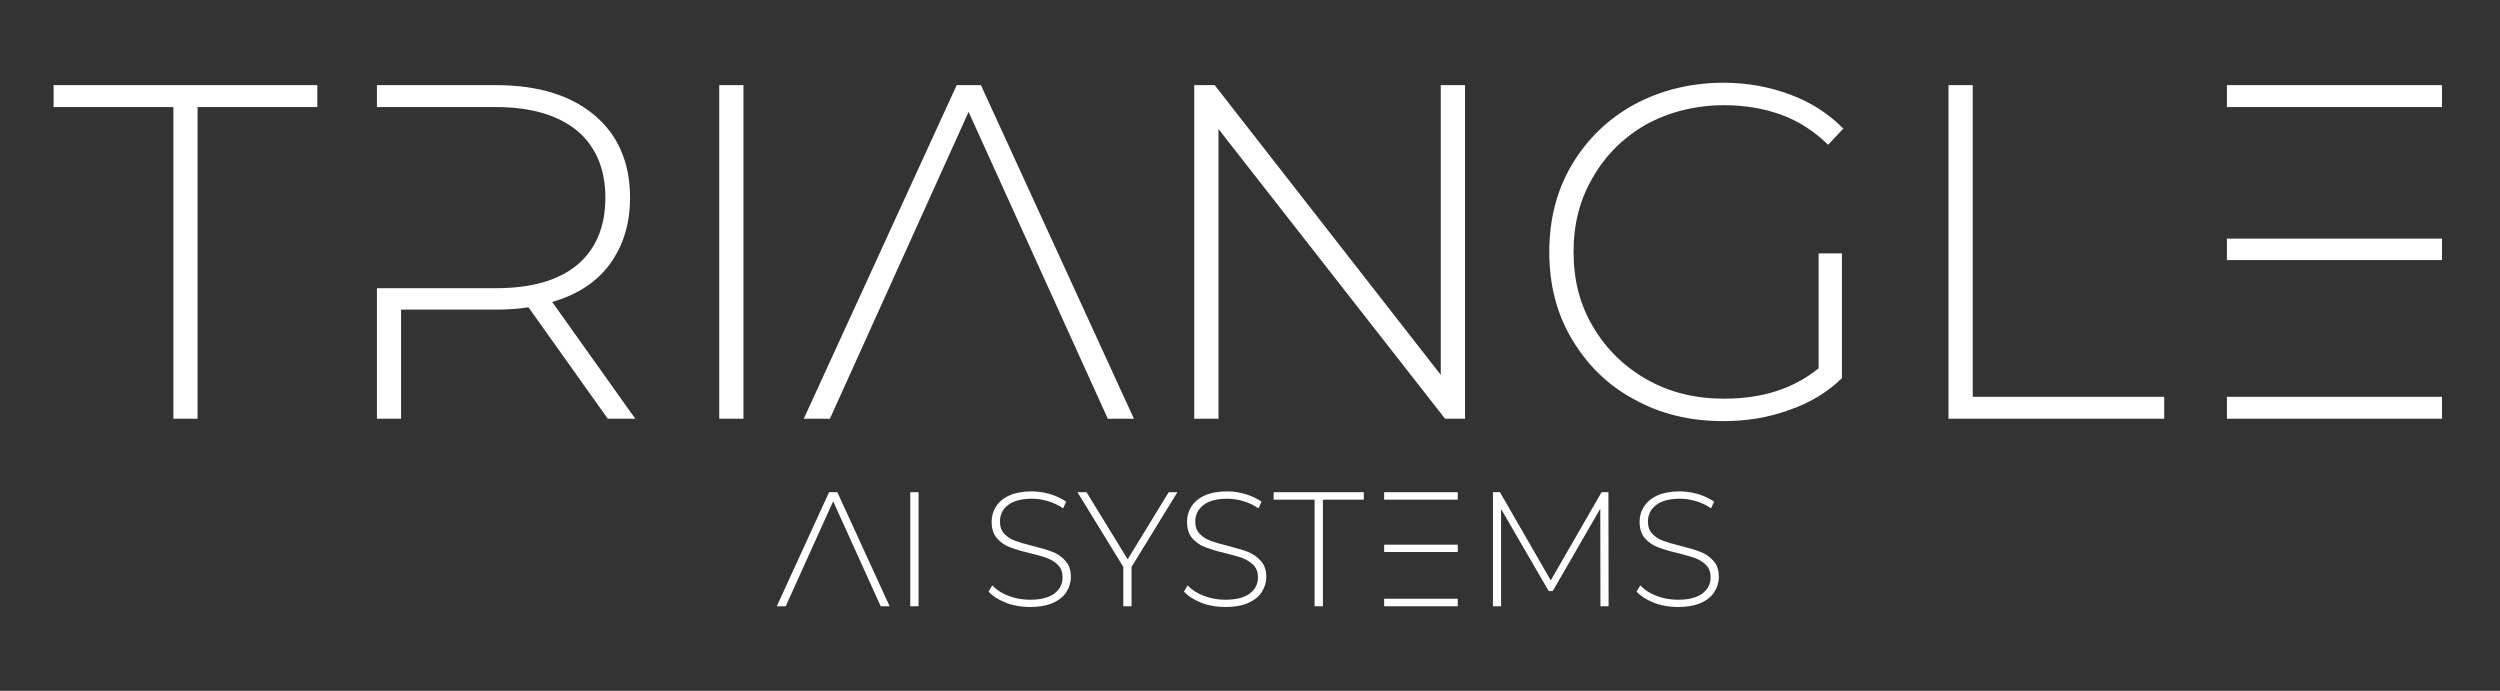 <svg xmlns="http://www.w3.org/2000/svg" xmlns:xlink="http://www.w3.org/1999/xlink" width="152" zoomAndPan="magnify" viewBox="0 0 114 31.5" height="42" preserveAspectRatio="xMidYMid meet" version="1.2"><rect x="0" y="0" width="114" height="31.5" fill="#333333" stroke="none"/><g id="3d4accf465"><path style=" stroke:none;fill-rule:nonzero;fill:#ffffff;fill-opacity:1;" d="M 78.598 3.773 C 77.082 3.773 75.719 4.121 74.504 4.773 C 73.289 5.449 72.359 6.363 71.664 7.535 C 70.973 8.707 70.648 10.031 70.648 11.488 C 70.648 12.969 70.973 14.27 71.664 15.441 C 72.359 16.617 73.289 17.551 74.504 18.203 C 75.719 18.879 77.059 19.203 78.574 19.203 C 79.617 19.203 80.613 19.051 81.566 18.703 C 82.52 18.379 83.32 17.898 83.992 17.246 L 83.992 11.555 L 82.93 11.555 L 82.93 16.793 C 81.781 17.727 80.352 18.18 78.621 18.18 C 77.32 18.18 76.148 17.898 75.109 17.312 C 74.07 16.727 73.246 15.922 72.641 14.898 C 72.035 13.879 71.754 12.75 71.754 11.488 C 71.754 10.23 72.035 9.098 72.641 8.078 C 73.227 7.055 74.051 6.25 75.086 5.664 C 76.129 5.102 77.32 4.797 78.621 4.797 C 79.574 4.797 80.438 4.949 81.219 5.23 C 81.996 5.512 82.715 5.969 83.363 6.602 L 84.055 5.863 C 83.387 5.188 82.582 4.664 81.652 4.32 C 80.719 3.969 79.703 3.773 78.598 3.773 Z M 2.445 3.883 L 2.445 4.883 L 7.906 4.883 L 7.906 19.094 L 9.008 19.094 L 9.008 4.883 L 14.469 4.883 L 14.469 3.883 Z M 17.188 3.883 L 17.188 4.883 L 22.621 4.883 C 24.227 4.883 25.461 5.254 26.328 5.969 C 27.172 6.688 27.605 7.707 27.605 9.012 C 27.605 10.336 27.172 11.359 26.328 12.074 C 25.461 12.793 24.227 13.141 22.621 13.141 L 17.188 13.141 L 17.188 19.094 L 18.289 19.094 L 18.289 14.117 L 22.621 14.117 C 23.055 14.117 23.555 14.098 24.098 14.012 L 27.715 19.094 L 28.969 19.094 L 25.18 13.77 C 26.305 13.445 27.195 12.879 27.801 12.055 C 28.406 11.227 28.73 10.23 28.73 9.012 C 28.73 7.426 28.191 6.164 27.105 5.25 C 26.023 4.34 24.531 3.883 22.621 3.883 Z M 32.797 3.883 L 32.797 19.094 L 33.902 19.094 L 33.902 3.883 Z M 43.625 3.883 L 36.652 19.094 L 37.844 19.094 L 44.168 5.102 L 50.516 19.094 L 51.707 19.094 L 44.73 3.883 Z M 54.457 3.883 L 54.457 19.094 L 55.562 19.094 L 55.562 5.883 L 65.895 19.094 L 66.805 19.094 L 66.805 3.883 L 65.699 3.883 L 65.699 17.094 L 55.391 3.883 Z M 88.852 3.883 L 88.852 19.094 L 98.688 19.094 L 98.688 18.094 L 89.957 18.094 L 89.957 3.883 Z M 101.547 3.883 L 101.547 4.883 L 111.355 4.883 L 111.355 3.883 Z M 101.547 10.879 L 101.547 11.859 L 111.355 11.859 L 111.355 10.879 Z M 101.547 18.094 L 101.547 19.094 L 111.355 19.094 L 111.355 18.094 Z M 47.055 22.406 C 46.641 22.406 46.301 22.473 46.023 22.594 C 45.75 22.719 45.551 22.891 45.418 23.098 C 45.285 23.305 45.219 23.535 45.219 23.789 C 45.219 24.102 45.293 24.352 45.457 24.539 C 45.617 24.727 45.809 24.859 46.039 24.949 C 46.27 25.035 46.574 25.133 46.957 25.223 C 47.293 25.305 47.559 25.379 47.758 25.453 C 47.949 25.527 48.121 25.637 48.254 25.773 C 48.387 25.914 48.453 26.098 48.453 26.328 C 48.453 26.633 48.328 26.879 48.078 27.066 C 47.824 27.258 47.449 27.348 46.957 27.348 C 46.617 27.348 46.293 27.289 45.98 27.168 C 45.672 27.051 45.426 26.887 45.246 26.695 L 45.078 26.977 C 45.27 27.184 45.535 27.355 45.875 27.488 C 46.219 27.621 46.582 27.68 46.965 27.68 C 47.375 27.68 47.719 27.621 48.004 27.496 C 48.285 27.375 48.492 27.207 48.625 27 C 48.758 26.789 48.832 26.559 48.832 26.309 C 48.832 26 48.75 25.758 48.586 25.578 C 48.426 25.402 48.234 25.258 48.012 25.172 C 47.781 25.082 47.477 24.992 47.098 24.895 C 46.758 24.812 46.484 24.734 46.293 24.66 C 46.09 24.586 45.93 24.48 45.797 24.34 C 45.664 24.203 45.598 24.02 45.598 23.781 C 45.598 23.477 45.715 23.223 45.965 23.031 C 46.211 22.84 46.574 22.742 47.055 22.742 C 47.293 22.742 47.535 22.777 47.789 22.852 C 48.039 22.926 48.27 23.039 48.477 23.18 L 48.617 22.875 C 48.41 22.734 48.172 22.621 47.898 22.535 C 47.617 22.453 47.336 22.406 47.055 22.406 Z M 55.965 22.406 C 55.551 22.406 55.211 22.473 54.934 22.594 C 54.66 22.719 54.461 22.891 54.328 23.098 C 54.195 23.305 54.129 23.535 54.129 23.789 C 54.129 24.102 54.203 24.352 54.363 24.539 C 54.527 24.727 54.719 24.859 54.949 24.949 C 55.18 25.035 55.48 25.133 55.867 25.223 C 56.199 25.305 56.469 25.379 56.668 25.453 C 56.859 25.527 57.031 25.637 57.164 25.773 C 57.297 25.914 57.363 26.098 57.363 26.328 C 57.363 26.633 57.238 26.879 56.988 27.066 C 56.734 27.258 56.355 27.348 55.867 27.348 C 55.527 27.348 55.203 27.289 54.891 27.168 C 54.578 27.051 54.336 26.887 54.156 26.695 L 53.988 26.977 C 54.18 27.184 54.445 27.355 54.785 27.488 C 55.129 27.621 55.488 27.68 55.875 27.68 C 56.281 27.68 56.629 27.621 56.914 27.496 C 57.191 27.375 57.402 27.207 57.535 27 C 57.668 26.789 57.742 26.559 57.742 26.309 C 57.742 26 57.66 25.758 57.496 25.578 C 57.332 25.402 57.141 25.258 56.922 25.172 C 56.691 25.082 56.387 24.992 56.008 24.895 C 55.668 24.812 55.395 24.734 55.203 24.66 C 55 24.586 54.84 24.48 54.703 24.34 C 54.57 24.203 54.504 24.02 54.504 23.781 C 54.504 23.477 54.625 23.223 54.875 23.031 C 55.121 22.84 55.48 22.742 55.965 22.742 C 56.199 22.742 56.445 22.777 56.699 22.852 C 56.949 22.926 57.18 23.039 57.387 23.18 L 57.527 22.875 C 57.32 22.734 57.082 22.621 56.809 22.535 C 56.527 22.453 56.246 22.406 55.965 22.406 Z M 76.605 22.406 C 76.188 22.406 75.848 22.473 75.574 22.594 C 75.301 22.719 75.102 22.891 74.969 23.098 C 74.832 23.305 74.766 23.535 74.766 23.789 C 74.766 24.102 74.84 24.352 75.004 24.539 C 75.168 24.727 75.359 24.859 75.59 24.949 C 75.82 25.035 76.121 25.133 76.508 25.223 C 76.84 25.305 77.105 25.379 77.309 25.453 C 77.5 25.527 77.672 25.637 77.805 25.773 C 77.938 25.914 78.004 26.098 78.004 26.328 C 78.004 26.633 77.879 26.879 77.625 27.066 C 77.375 27.258 76.996 27.348 76.508 27.348 C 76.168 27.348 75.84 27.289 75.527 27.168 C 75.219 27.051 74.973 26.887 74.797 26.695 L 74.625 26.977 C 74.82 27.184 75.086 27.355 75.426 27.488 C 75.766 27.621 76.129 27.68 76.516 27.68 C 76.922 27.68 77.27 27.621 77.551 27.496 C 77.832 27.375 78.039 27.207 78.172 27 C 78.305 26.789 78.379 26.559 78.379 26.309 C 78.379 26 78.301 25.758 78.137 25.578 C 77.973 25.402 77.781 25.258 77.559 25.172 C 77.328 25.082 77.027 24.992 76.648 24.895 C 76.305 24.812 76.035 24.734 75.84 24.66 C 75.641 24.586 75.477 24.48 75.344 24.34 C 75.211 24.203 75.145 24.02 75.145 23.781 C 75.145 23.477 75.266 23.223 75.516 23.031 C 75.758 22.84 76.121 22.742 76.605 22.742 C 76.84 22.742 77.086 22.777 77.336 22.852 C 77.59 22.926 77.82 23.039 78.023 23.18 L 78.164 22.875 C 77.957 22.734 77.723 22.621 77.449 22.535 C 77.164 22.453 76.887 22.406 76.605 22.406 Z M 37.805 22.445 L 35.422 27.645 L 35.828 27.645 L 37.992 22.859 L 40.16 27.645 L 40.566 27.645 L 38.184 22.445 Z M 41.508 22.445 L 41.508 27.645 L 41.887 27.645 L 41.887 22.445 Z M 49.133 22.445 L 51.223 25.852 L 51.223 27.645 L 51.598 27.645 L 51.598 25.852 L 53.688 22.445 L 53.293 22.445 L 51.422 25.504 L 49.547 22.445 Z M 58.078 22.445 L 58.078 22.785 L 59.945 22.785 L 59.945 27.645 L 60.324 27.645 L 60.324 22.785 L 62.188 22.785 L 62.188 22.445 Z M 63.117 22.445 L 63.117 22.785 L 66.473 22.785 L 66.473 22.445 Z M 68.078 22.445 L 68.078 27.645 L 68.449 27.645 L 68.449 23.211 L 70.621 26.953 L 70.805 26.953 L 72.973 23.195 L 72.98 27.645 L 73.352 27.645 L 73.344 22.445 L 73.031 22.445 L 70.715 26.465 L 68.398 22.445 Z M 63.117 24.836 L 63.117 25.172 L 66.473 25.172 L 66.473 24.836 Z M 63.117 27.301 L 63.117 27.645 L 66.473 27.645 L 66.473 27.301 Z M 63.117 27.301 "/></g></svg>